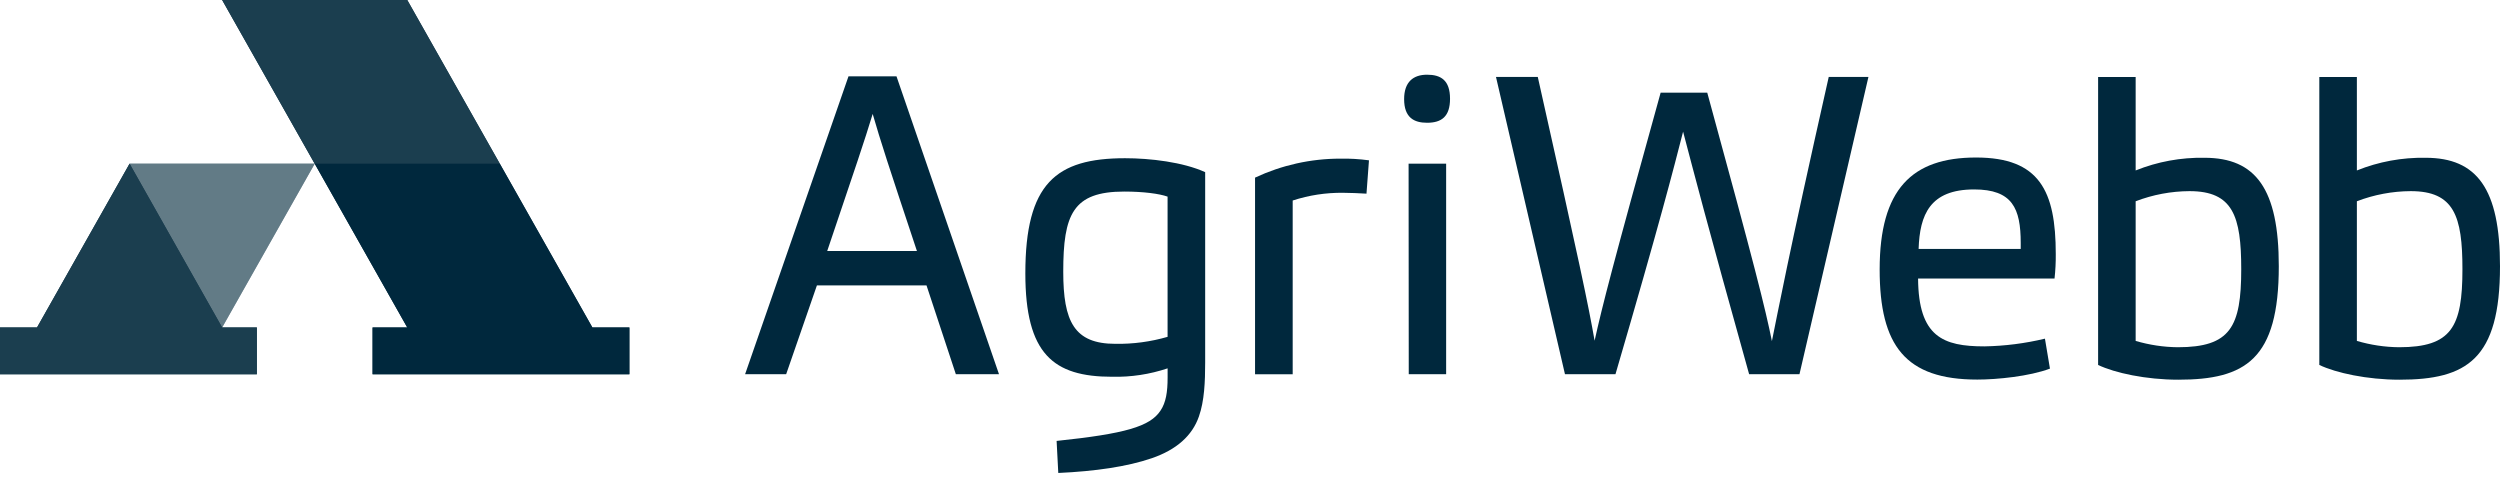 <svg width="160" height="31" viewBox="0 0 160 31" fill="none" xmlns="http://www.w3.org/2000/svg">
<g clip-path="url(#clip0_709_55)">
<path d="M37.912 20.958L31.988 10.476L26.064 0H14.217L20.14 10.476H8.293L2.369 20.958H0V23.952H16.439V20.958H14.217L20.14 10.479H20.143L26.064 20.958H23.844V23.952H40.281V20.958H37.912Z" fill="#1B3E4F"/>
<path opacity="0.5" d="M8.293 10.476H20.14L14.217 20.958L8.293 10.476Z" fill="#AAB8BF"/>
<path d="M14.216 0L20.14 10.479H31.988L26.064 0H14.216Z" fill="#1B3E4F"/>
<path d="M37.912 20.958L31.988 10.476H20.141L26.064 20.958H23.845V23.952H40.281V20.958H37.912Z" fill="#00283D"/>
<path d="M14.217 20.958L8.293 10.476L2.369 20.958H0V23.952H16.439V20.958H14.217Z" fill="#1B3E4F"/>
<path d="M58.684 16.066C56.842 10.531 56.359 9.046 55.852 7.292C55.318 9.046 54.783 10.612 52.941 16.066H58.684ZM50.314 23.95H47.686L54.303 4.887H57.376L63.936 23.95H61.174L59.297 18.267H52.282L50.314 23.95Z" fill="#00283D"/>
<path d="M74.725 12.584C74.19 12.394 73.176 12.26 71.948 12.26C68.662 12.26 68.048 13.718 68.048 17.39C68.048 20.575 68.744 22.005 71.386 22.005C72.515 22.023 73.641 21.872 74.725 21.558V12.584ZM71.175 24.113C67.411 24.113 65.622 22.655 65.622 17.498C65.622 11.746 67.571 10.126 72.003 10.126C73.606 10.126 75.717 10.373 77.131 11.018V23.194C77.131 24.429 77.079 25.665 76.731 26.653C76.303 27.888 75.289 28.785 73.713 29.326C72.137 29.868 70.081 30.162 67.73 30.27L67.623 28.219C72.003 27.76 73.606 27.3 74.275 26.275C74.62 25.761 74.727 25.087 74.727 24.167V23.574C73.584 23.958 72.382 24.14 71.175 24.113Z" fill="#00283D"/>
<path d="M80.323 23.95V11.368C82.027 10.569 83.888 10.153 85.772 10.153C86.388 10.141 87.004 10.177 87.614 10.261L87.455 12.394C87 12.367 86.386 12.339 85.964 12.339C84.866 12.325 83.774 12.492 82.732 12.833V23.952H80.323" fill="#00283D"/>
<path d="M90.16 23.95H92.553V10.476H90.15L90.16 23.95ZM91.333 7.857C90.505 7.857 89.864 7.534 89.864 6.345C89.864 5.238 90.453 4.781 91.333 4.781C92.213 4.781 92.802 5.132 92.802 6.32C92.802 7.452 92.268 7.857 91.333 7.857Z" fill="#00283D"/>
<path d="M103.39 23.95H100.158L95.743 4.924H98.418C101.115 16.938 101.65 19.502 102.055 21.805C102.552 19.564 103.176 17.11 106.281 5.93H109.264C112.309 17.049 112.975 19.725 113.402 21.832C113.83 19.752 114.343 16.891 117.039 4.924H119.58L115.166 23.95H111.944C109.194 14.123 108.367 10.882 107.718 8.426C107.103 10.827 106.248 14.175 103.39 23.95Z" fill="#00283D"/>
<path d="M129.326 15.932V15.554C129.326 13.33 128.792 12.124 126.344 12.124C123.512 12.124 122.864 13.745 122.791 15.932H129.326ZM127.002 22.168C128.308 22.145 129.606 21.979 130.876 21.674L131.197 23.592C129.886 24.086 127.803 24.293 126.548 24.293C121.953 24.293 120.298 22.134 120.298 17.247C120.298 12.117 122.355 10.081 126.468 10.081C130.528 10.081 131.569 12.216 131.569 16.258C131.574 16.782 131.548 17.305 131.49 17.825H122.757C122.782 21.558 124.358 22.168 127.002 22.168Z" fill="#00283D"/>
<path d="M139.379 22.223C142.746 22.223 143.439 20.926 143.439 17.227C143.439 13.825 142.905 12.233 140.127 12.233C138.949 12.239 137.782 12.459 136.682 12.881V21.818C137.558 22.077 138.466 22.214 139.379 22.223ZM134.279 4.927H136.682V10.909C138.081 10.345 139.58 10.07 141.09 10.098C144.374 10.098 145.843 12.097 145.843 17.039C145.843 23.006 143.705 24.301 139.407 24.301C137.349 24.301 135.348 23.868 134.279 23.357V4.927Z" fill="#00283D"/>
<path d="M153.537 22.223C156.903 22.223 157.596 20.926 157.596 17.227C157.596 13.825 157.062 12.233 154.285 12.233C153.107 12.239 151.939 12.459 150.84 12.881V21.818C151.716 22.077 152.623 22.214 153.537 22.223ZM148.436 4.927H150.84V10.909C152.238 10.346 153.736 10.07 155.244 10.098C158.531 10.098 160 12.097 160 17.039C160 23.006 157.865 24.301 153.564 24.301C151.508 24.301 149.505 23.868 148.436 23.357V4.927Z" fill="#00283D"/>
</g>
<defs>
<clipPath id="clip0_709_55">
<rect width="160" height="30.546" fill="white"/>
</clipPath>
</defs>
</svg>
